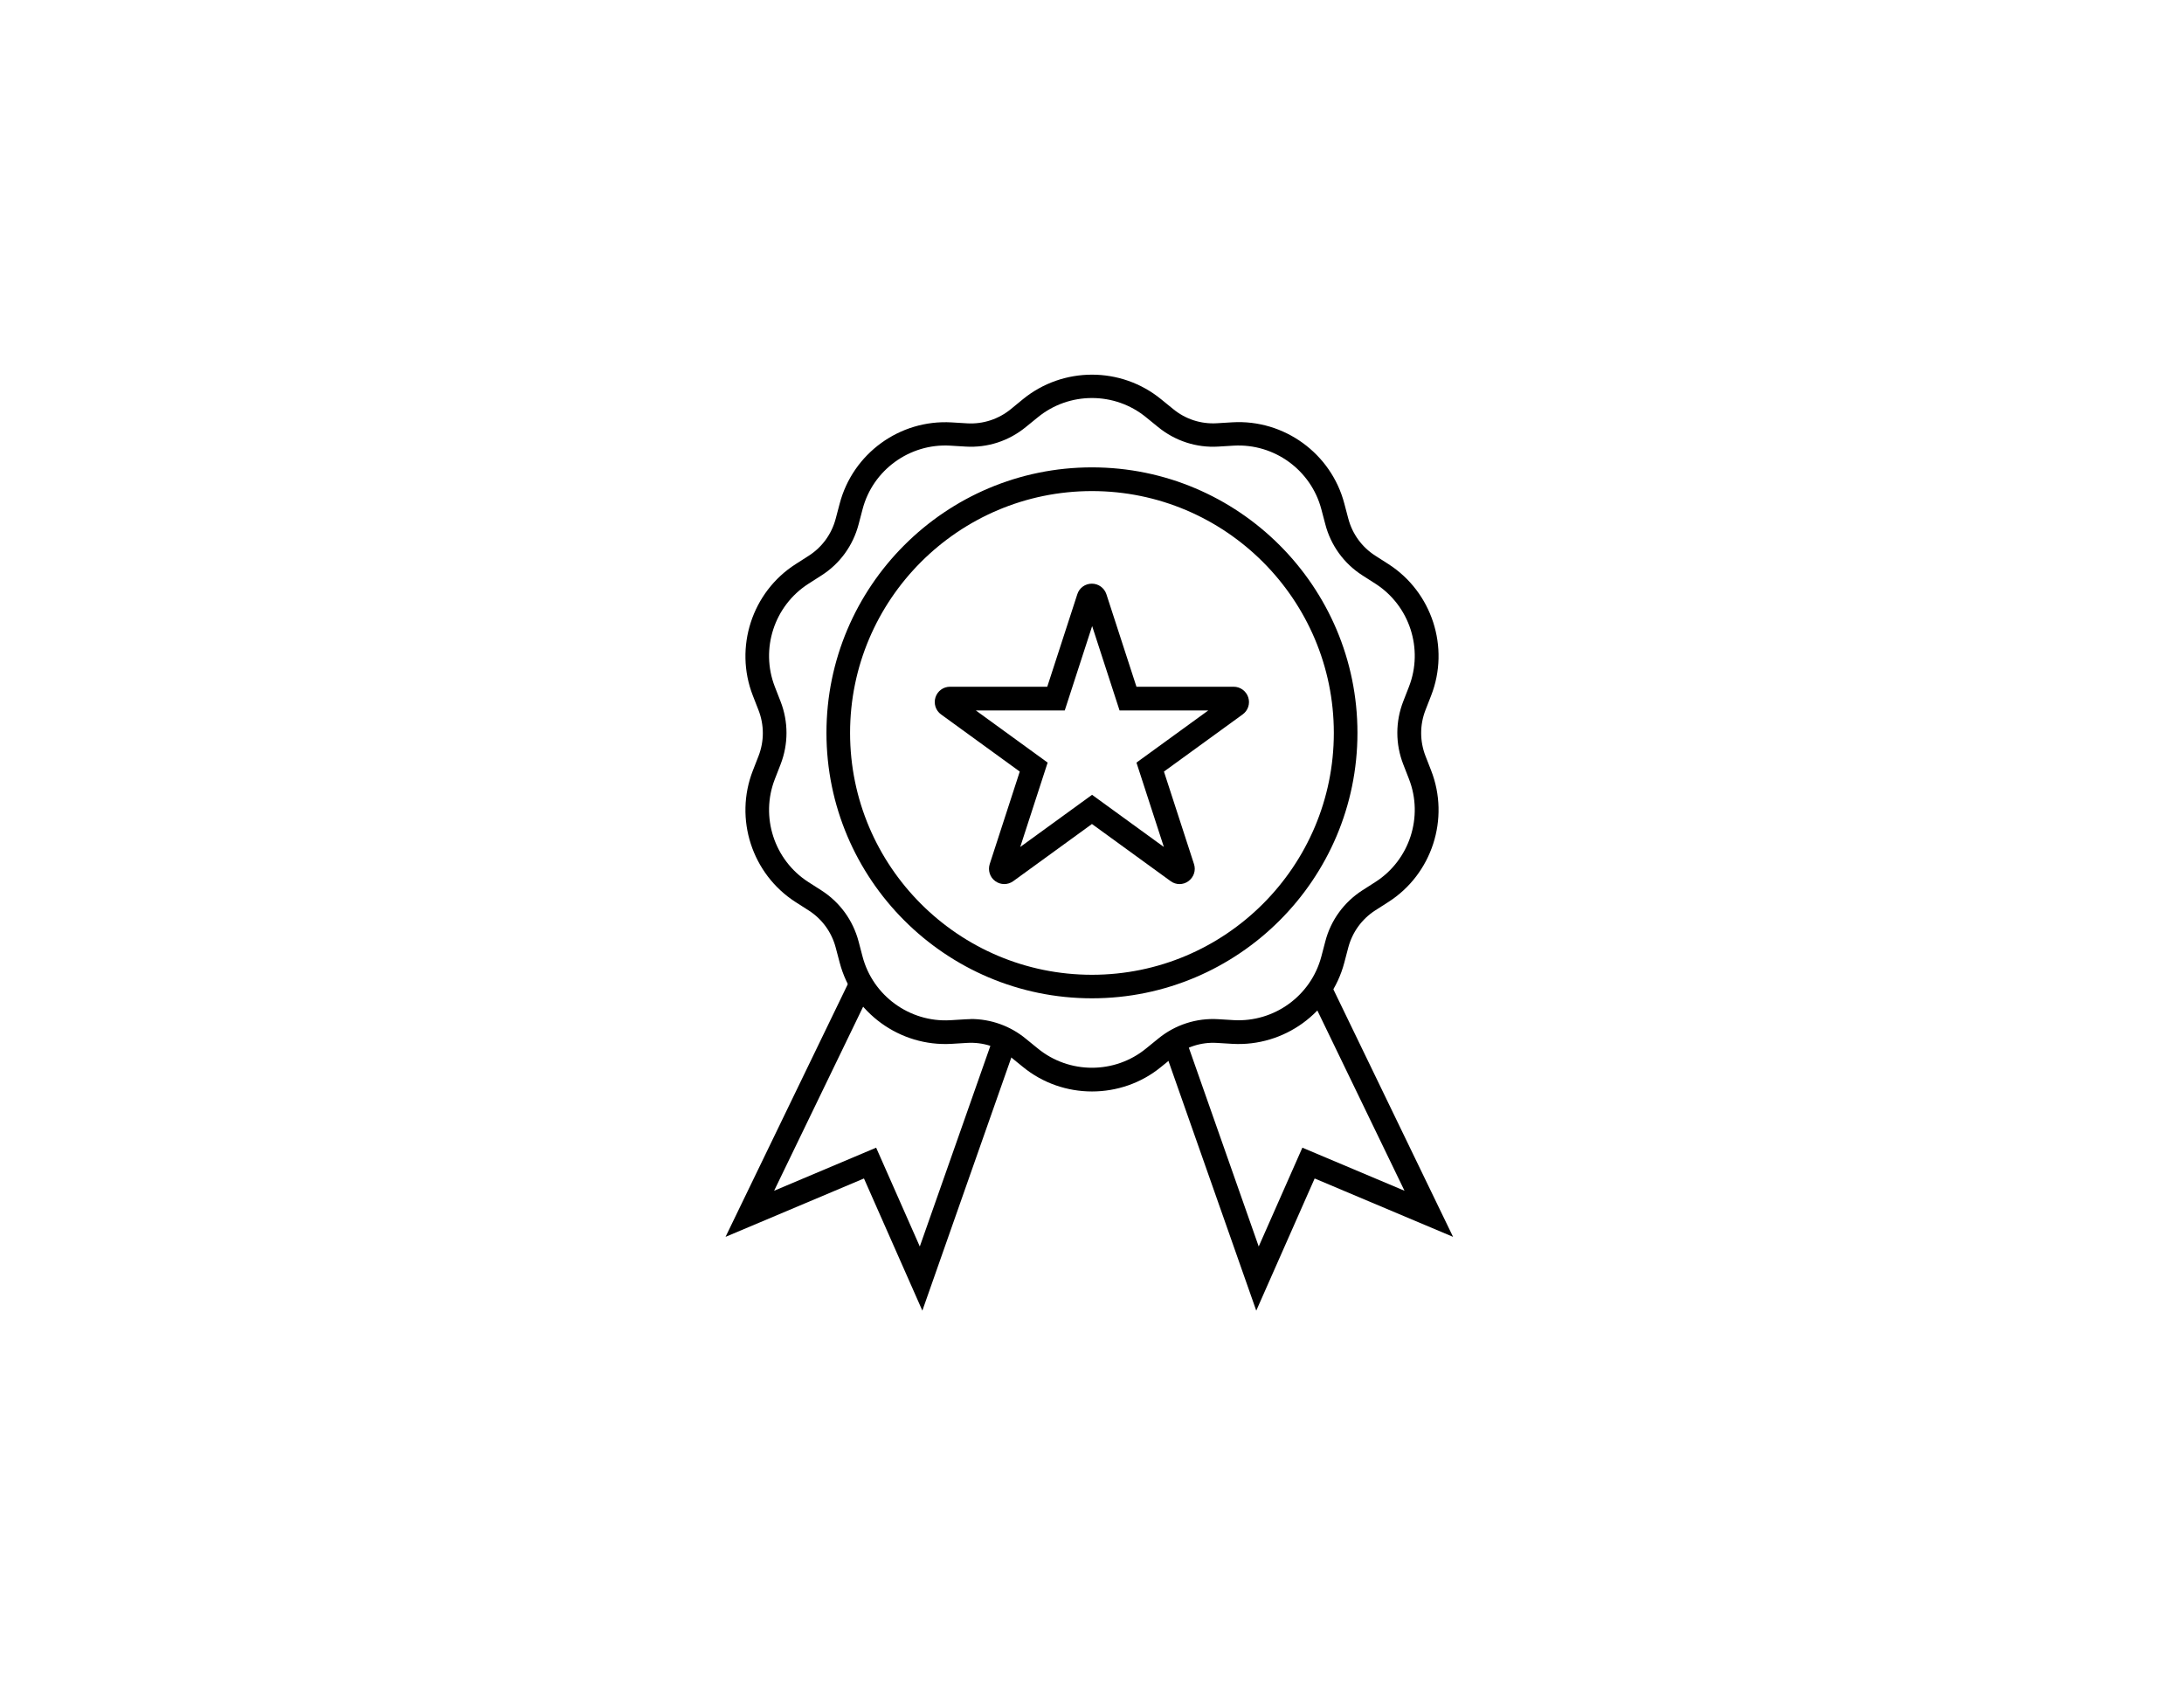 <svg viewBox="0 0 231.15 178.31" xmlns:xlink="http://www.w3.org/1999/xlink" xmlns="http://www.w3.org/2000/svg" data-name="Layer 1" id="Layer_1">
  <defs>
    <style>
      .cls-1 {
        fill: none;
      }

      .cls-2 {
        clip-path: url(#clippath-1);
      }

      .cls-3 {
        clip-path: url(#clippath-3);
      }

      .cls-4 {
        clip-path: url(#clippath-2);
      }

      .cls-5 {
        fill: #e9c7bc;
      }

      .cls-6 {
        clip-path: url(#clippath);
      }

      .cls-7 {
        fill: #5585a4;
      }
    </style>
    <clipPath id="clippath">
      <rect height="878.98" width="1920" y="-1528.72" x="-1247.8" class="cls-1"></rect>
    </clipPath>
    <clipPath id="clippath-1">
      <rect height="640" width="640" y="620.78" x="-3473.68" class="cls-1"></rect>
    </clipPath>
    <clipPath id="clippath-2">
      <rect height="640" width="640" y="620.78" x="-2833.68" class="cls-1"></rect>
    </clipPath>
    <clipPath id="clippath-3">
      <rect height="2667" width="2667" y="-1244.34" x="1433.25" class="cls-1"></rect>
    </clipPath>
  </defs>
  <g class="cls-6">
    <image xlink:href="../../../../September'25/8.09.25/KK/KK_Website_Folder/Links/hand-holding-melty-caramel-ice-cream.png" transform="translate(327.44 -1969.54) rotate(151.29) scale(.49 -.49)" height="3750" width="2500"></image>
  </g>
  <g class="cls-2">
    <path d="M-3473.68-38.11v1243.21c0,37.67,30.66,68.21,68.45,68.21s68.45-30.54,68.45-68.21v-202.18c0-37.67,30.69-68.17,68.48-68.17s68.45,30.5,68.45,68.17v90.89c0,37.66,30.61,68.21,68.44,68.21s68.44-30.55,68.44-68.21v-237.64c0-37.63,30.7-68.19,68.46-68.19s68.48,30.55,68.48,68.19v98.59c0,37.66,30.65,68.18,68.45,68.18s68.44,30.52,68.44,68.16v113.99c0,37.67,30.66,68.21,68.45,68.21.04,0,.08,0,.12,0s.08,0,.12,0c37.83,0,68.45-30.54,68.45-68.21v-202.18c0-37.67,30.69-68.17,68.48-68.17s68.45,30.5,68.45,68.17v90.89c0,37.66,30.61,68.21,68.44,68.21s68.44-30.55,68.44-68.21v-237.64c0-37.63,30.7-68.19,68.46-68.19s68.48,30.55,68.48,68.19v98.59c0,37.66,30.65,68.18,68.45,68.18s68.44,30.52,68.44,68.16v113.99c0,37.67,30.66,68.21,68.45,68.21.04,0,.08,0,.12,0s.08,0,.12,0c37.83,0,68.45-30.54,68.45-68.21v-202.18c0-37.67,30.69-68.17,68.48-68.17s68.45,30.5,68.45,68.17v90.89c0,37.66,30.61,68.21,68.44,68.21s68.44-30.55,68.44-68.21v-237.64c0-37.63,30.7-68.19,68.46-68.19s68.48,30.55,68.48,68.19v98.59c0,37.66,30.65,68.18,68.45,68.18s68.44,30.52,68.44,68.16v113.99c0,37.67,30.66,68.21,68.45,68.21.04,0,.08,0,.12,0s.08,0,.12,0c37.83,0,68.45-30.54,68.45-68.21v-202.18c0-37.67,30.69-68.17,68.48-68.17s68.45,30.5,68.45,68.17v90.89c0,37.66,30.61,68.21,68.44,68.21s68.44-30.55,68.44-68.21v-237.64c0-37.63,30.7-68.19,68.46-68.19s68.48,30.55,68.48,68.19v98.59c0,37.66,30.65,68.18,68.45,68.18s68.44,30.52,68.44,68.16v113.99c0,37.67,30.66,68.21,68.45,68.21.04,0,.08,0,.12,0s.08,0,.12,0c37.83,0,68.45-30.54,68.45-68.21v-202.18c0-37.67,30.69-68.17,68.48-68.17s68.45,30.5,68.45,68.17v90.89c0,37.66,30.61,68.21,68.44,68.21s68.44-30.55,68.44-68.21v-237.64c0-37.63,30.7-68.19,68.46-68.19s68.48,30.55,68.48,68.19v98.59c0,37.66,30.65,68.18,68.45,68.18s68.44,30.52,68.44,68.16v113.99c0,37.67,30.66,68.21,68.45,68.21s68.45-30.54,68.45-68.21V-38.11h-3560.57Z" class="cls-5"></path>
  </g>
  <g class="cls-4">
    <path d="M-3473.68-38.11v1243.21c0,37.67,30.66,68.21,68.45,68.21s68.45-30.54,68.45-68.21v-202.18c0-37.67,30.69-68.17,68.48-68.17s68.45,30.5,68.45,68.17v90.89c0,37.66,30.61,68.21,68.44,68.21s68.44-30.55,68.44-68.21v-237.64c0-37.63,30.7-68.19,68.46-68.19s68.48,30.55,68.48,68.19v98.59c0,37.66,30.65,68.18,68.45,68.18s68.44,30.52,68.44,68.16v113.99c0,37.67,30.66,68.21,68.45,68.21.04,0,.08,0,.12,0s.08,0,.12,0c37.83,0,68.45-30.54,68.45-68.21v-202.18c0-37.67,30.69-68.17,68.48-68.17s68.45,30.5,68.45,68.17v90.89c0,37.66,30.61,68.21,68.44,68.21s68.44-30.55,68.44-68.21v-237.64c0-37.63,30.7-68.19,68.46-68.19s68.48,30.55,68.48,68.19v98.59c0,37.66,30.65,68.18,68.45,68.18s68.44,30.52,68.44,68.16v113.99c0,37.67,30.66,68.21,68.45,68.21.04,0,.08,0,.12,0s.08,0,.12,0c37.83,0,68.45-30.54,68.45-68.21v-202.18c0-37.67,30.69-68.17,68.48-68.17s68.45,30.5,68.45,68.17v90.89c0,37.66,30.61,68.21,68.44,68.21s68.44-30.55,68.44-68.21v-237.64c0-37.63,30.7-68.19,68.46-68.19s68.48,30.55,68.48,68.19v98.59c0,37.66,30.65,68.18,68.45,68.18s68.44,30.52,68.44,68.16v113.99c0,37.67,30.66,68.21,68.45,68.21.04,0,.08,0,.12,0s.08,0,.12,0c37.83,0,68.45-30.54,68.45-68.21v-202.18c0-37.67,30.69-68.17,68.48-68.17s68.45,30.5,68.45,68.17v90.89c0,37.66,30.61,68.21,68.44,68.21s68.44-30.55,68.44-68.21v-237.64c0-37.63,30.7-68.19,68.46-68.19s68.48,30.55,68.48,68.19v98.59c0,37.66,30.65,68.18,68.45,68.18s68.44,30.52,68.44,68.16v113.99c0,37.67,30.66,68.21,68.45,68.21.04,0,.08,0,.12,0s.08,0,.12,0c37.83,0,68.45-30.54,68.45-68.21v-202.18c0-37.67,30.69-68.17,68.48-68.17s68.45,30.5,68.45,68.17v90.89c0,37.66,30.61,68.21,68.44,68.21s68.44-30.55,68.44-68.21v-237.64c0-37.63,30.7-68.19,68.46-68.19s68.48,30.55,68.48,68.19v98.59c0,37.66,30.65,68.18,68.45,68.18s68.44,30.52,68.44,68.16v113.99c0,37.67,30.66,68.21,68.45,68.21s68.45-30.54,68.45-68.21V-38.11h-3560.57Z" class="cls-7"></path>
  </g>
  <g class="cls-3">
    <path d="M-1233.75-3990.03V1190.66c0,156.98,127.75,284.23,285.23,284.23s285.23-127.25,285.23-284.23V348.13c0-156.99,127.9-284.09,285.36-284.09S-92.67,191.14-92.67,348.13v378.78c0,156.93,127.54,284.24,285.21,284.24s285.2-127.31,285.2-284.24V-263.37c0-156.83,127.93-284.14,285.29-284.14s285.38,127.31,285.38,284.14V147.49c0,156.93,127.72,284.12,285.24,284.12s285.2,127.16,285.2,284.05v475c0,156.98,127.75,284.23,285.23,284.23.17,0,.34-.01.51-.01s.34.01.51.01c157.64,0,285.24-127.25,285.24-284.23V348.13c0-156.99,127.9-284.09,285.36-284.09s285.26,127.1,285.26,284.09v378.78c0,156.93,127.54,284.24,285.21,284.24s285.2-127.31,285.2-284.24V-263.37c0-156.83,127.93-284.14,285.29-284.14s285.38,127.31,285.38,284.14V147.49c0,156.93,127.72,284.12,285.23,284.12s285.2,127.16,285.2,284.05v475c0,156.98,127.75,284.23,285.23,284.23.17,0,.34-.01.52-.01s.34.01.51.01c157.64,0,285.23-127.25,285.23-284.23V348.13c0-156.99,127.9-284.09,285.36-284.09s285.26,127.1,285.26,284.09v378.78c0,156.93,127.54,284.24,285.21,284.24s285.2-127.31,285.2-284.24V-263.37c0-156.83,127.93-284.14,285.29-284.14s285.38,127.31,285.38,284.14V147.49c0,156.93,127.72,284.12,285.23,284.12s285.2,127.16,285.2,284.05v475c0,156.98,127.75,284.23,285.23,284.23.17,0,.34-.01.51-.01s.34.01.51.01c157.64,0,285.24-127.25,285.24-284.23V348.13c0-156.99,127.9-284.09,285.35-284.09s285.26,127.1,285.26,284.09v378.78c0,156.93,127.54,284.24,285.21,284.24s285.2-127.31,285.2-284.24V-263.37c0-156.83,127.93-284.14,285.29-284.14s285.38,127.31,285.38,284.14V147.49c0,156.93,127.72,284.12,285.23,284.12s285.2,127.16,285.2,284.05v475c0,156.98,127.75,284.23,285.23,284.23.17,0,.34-.01.52-.01s.34.01.51.01c157.64,0,285.24-127.25,285.24-284.23V348.13c0-156.99,127.9-284.09,285.35-284.09s285.26,127.1,285.26,284.09v378.78c0,156.93,127.54,284.24,285.21,284.24s285.2-127.31,285.2-284.24V-263.37c0-156.83,127.93-284.14,285.29-284.14s285.38,127.31,285.38,284.14V147.49c0,156.93,127.72,284.12,285.23,284.12s285.2,127.16,285.2,284.05v475c0,156.98,127.75,284.23,285.23,284.23s285.24-127.25,285.24-284.23V-3990.03H-1233.75Z" class="cls-7"></path>
  </g>
  <g>
    <path d="M115.57,105.67c-15.49,0-28.1-12.6-28.1-28.1s12.6-28.1,28.1-28.1,28.1,12.6,28.1,28.1-12.6,28.1-28.1,28.1ZM115.57,51.98c-14.11,0-25.6,11.48-25.6,25.6s11.48,25.6,25.6,25.6,25.6-11.48,25.6-25.6-11.48-25.6-25.6-25.6Z"></path>
    <path d="M124.85,93.58c-.33,0-.67-.1-.95-.31l-8.33-6.05-8.33,6.05c-.57.41-1.33.41-1.9,0s-.8-1.14-.59-1.81l3.18-9.79-8.33-6.05c-.57-.41-.8-1.14-.59-1.81.22-.67.83-1.12,1.54-1.12h10.29l3.18-9.79c.21-.67.83-1.12,1.54-1.12h0c.7,0,1.32.45,1.54,1.12h0s3.18,9.79,3.18,9.79h10.29c.7,0,1.32.45,1.54,1.12.22.67-.02,1.4-.59,1.81l-8.33,6.05,3.18,9.79c.22.67-.02,1.39-.59,1.81-.28.21-.62.31-.95.31ZM124.01,92.23s0,0,0,0h0ZM103.28,75.2l7.6,5.52-2.9,8.93,7.6-5.52,7.6,5.52-2.9-8.93,7.6-5.52h-9.39l-2.9-8.93-2.9,8.93h-9.39ZM116.41,63.68h0s0,0,0,0Z"></path>
    <path d="M115.57,115.53c-2.6,0-5.2-.87-7.31-2.6l-1.28-1.04c-1.3-1.07-2.94-1.6-4.62-1.5l-1.65.1c-5.46.32-10.45-3.3-11.84-8.6l-.42-1.59c-.43-1.63-1.44-3.02-2.86-3.93l-1.39-.89c-4.61-2.96-6.51-8.81-4.52-13.91l.6-1.54c.61-1.57.61-3.29,0-4.86l-.6-1.54c-1.99-5.1-.09-10.96,4.52-13.91l1.39-.89c1.42-.91,2.43-2.3,2.86-3.93l.42-1.59c1.39-5.3,6.35-8.92,11.84-8.6l1.65.1c1.68.1,3.32-.44,4.62-1.5l1.28-1.05c4.24-3.47,10.39-3.47,14.63,0l1.28,1.04c1.3,1.07,2.93,1.6,4.62,1.5l1.65-.1c5.47-.32,10.45,3.3,11.84,8.6l.42,1.59c.43,1.63,1.44,3.02,2.86,3.93l1.39.89c4.61,2.96,6.51,8.81,4.52,13.91l-.6,1.54c-.61,1.57-.61,3.29,0,4.86l.6,1.54c1.99,5.1.09,10.96-4.52,13.91l-1.39.89c-1.42.91-2.43,2.31-2.86,3.93l-.42,1.6c-1.39,5.3-6.37,8.91-11.84,8.6l-1.65-.1c-1.68-.1-3.32.44-4.62,1.5l-1.28,1.04c-2.12,1.74-4.72,2.6-7.32,2.6ZM102.75,107.86c2.12,0,4.17.73,5.81,2.08l1.28,1.04c3.32,2.72,8.14,2.72,11.46,0l1.28-1.04c1.79-1.47,4.05-2.2,6.35-2.06l1.65.1c4.29.24,8.18-2.59,9.27-6.74l.42-1.6c.58-2.24,1.98-4.15,3.92-5.4l1.39-.89c3.61-2.32,5.1-6.9,3.54-10.9l-.6-1.54c-.84-2.15-.84-4.53,0-6.68l.6-1.54c1.56-4,.07-8.58-3.54-10.9l-1.39-.89c-1.95-1.25-3.34-3.17-3.92-5.4l-.42-1.59c-1.09-4.15-4.97-6.98-9.27-6.74l-1.65.1c-2.3.14-4.56-.6-6.35-2.06l-1.28-1.04c-3.32-2.72-8.14-2.72-11.46,0l-1.28,1.04c-1.79,1.46-4.02,2.2-6.35,2.06l-1.65-.1c-4.28-.25-8.19,2.58-9.27,6.74l-.42,1.6c-.59,2.24-1.98,4.16-3.93,5.4l-1.39.89c-3.61,2.32-5.1,6.9-3.54,10.9l.6,1.54c.84,2.15.84,4.52,0,6.68l-.6,1.54c-1.56,4-.07,8.58,3.54,10.9l1.39.89c1.95,1.25,3.34,3.17,3.93,5.4l.42,1.6c1.09,4.15,4.99,6.98,9.27,6.74l1.65-.1c.18-.01.36-.02.54-.02Z"></path>
    <polygon points="97.62 138.73 91.44 124.74 76.79 130.92 90.02 103.57 92.27 104.66 81.93 126.04 92.73 121.48 97.35 131.94 105.21 109.59 107.57 110.42 97.62 138.73"></polygon>
    <polygon points="132.96 138.73 123.1 110.69 125.46 109.86 133.22 131.94 137.84 121.48 148.65 126.04 138.46 104.96 140.71 103.87 153.79 130.92 139.14 124.74 132.96 138.73"></polygon>
  </g>
</svg>